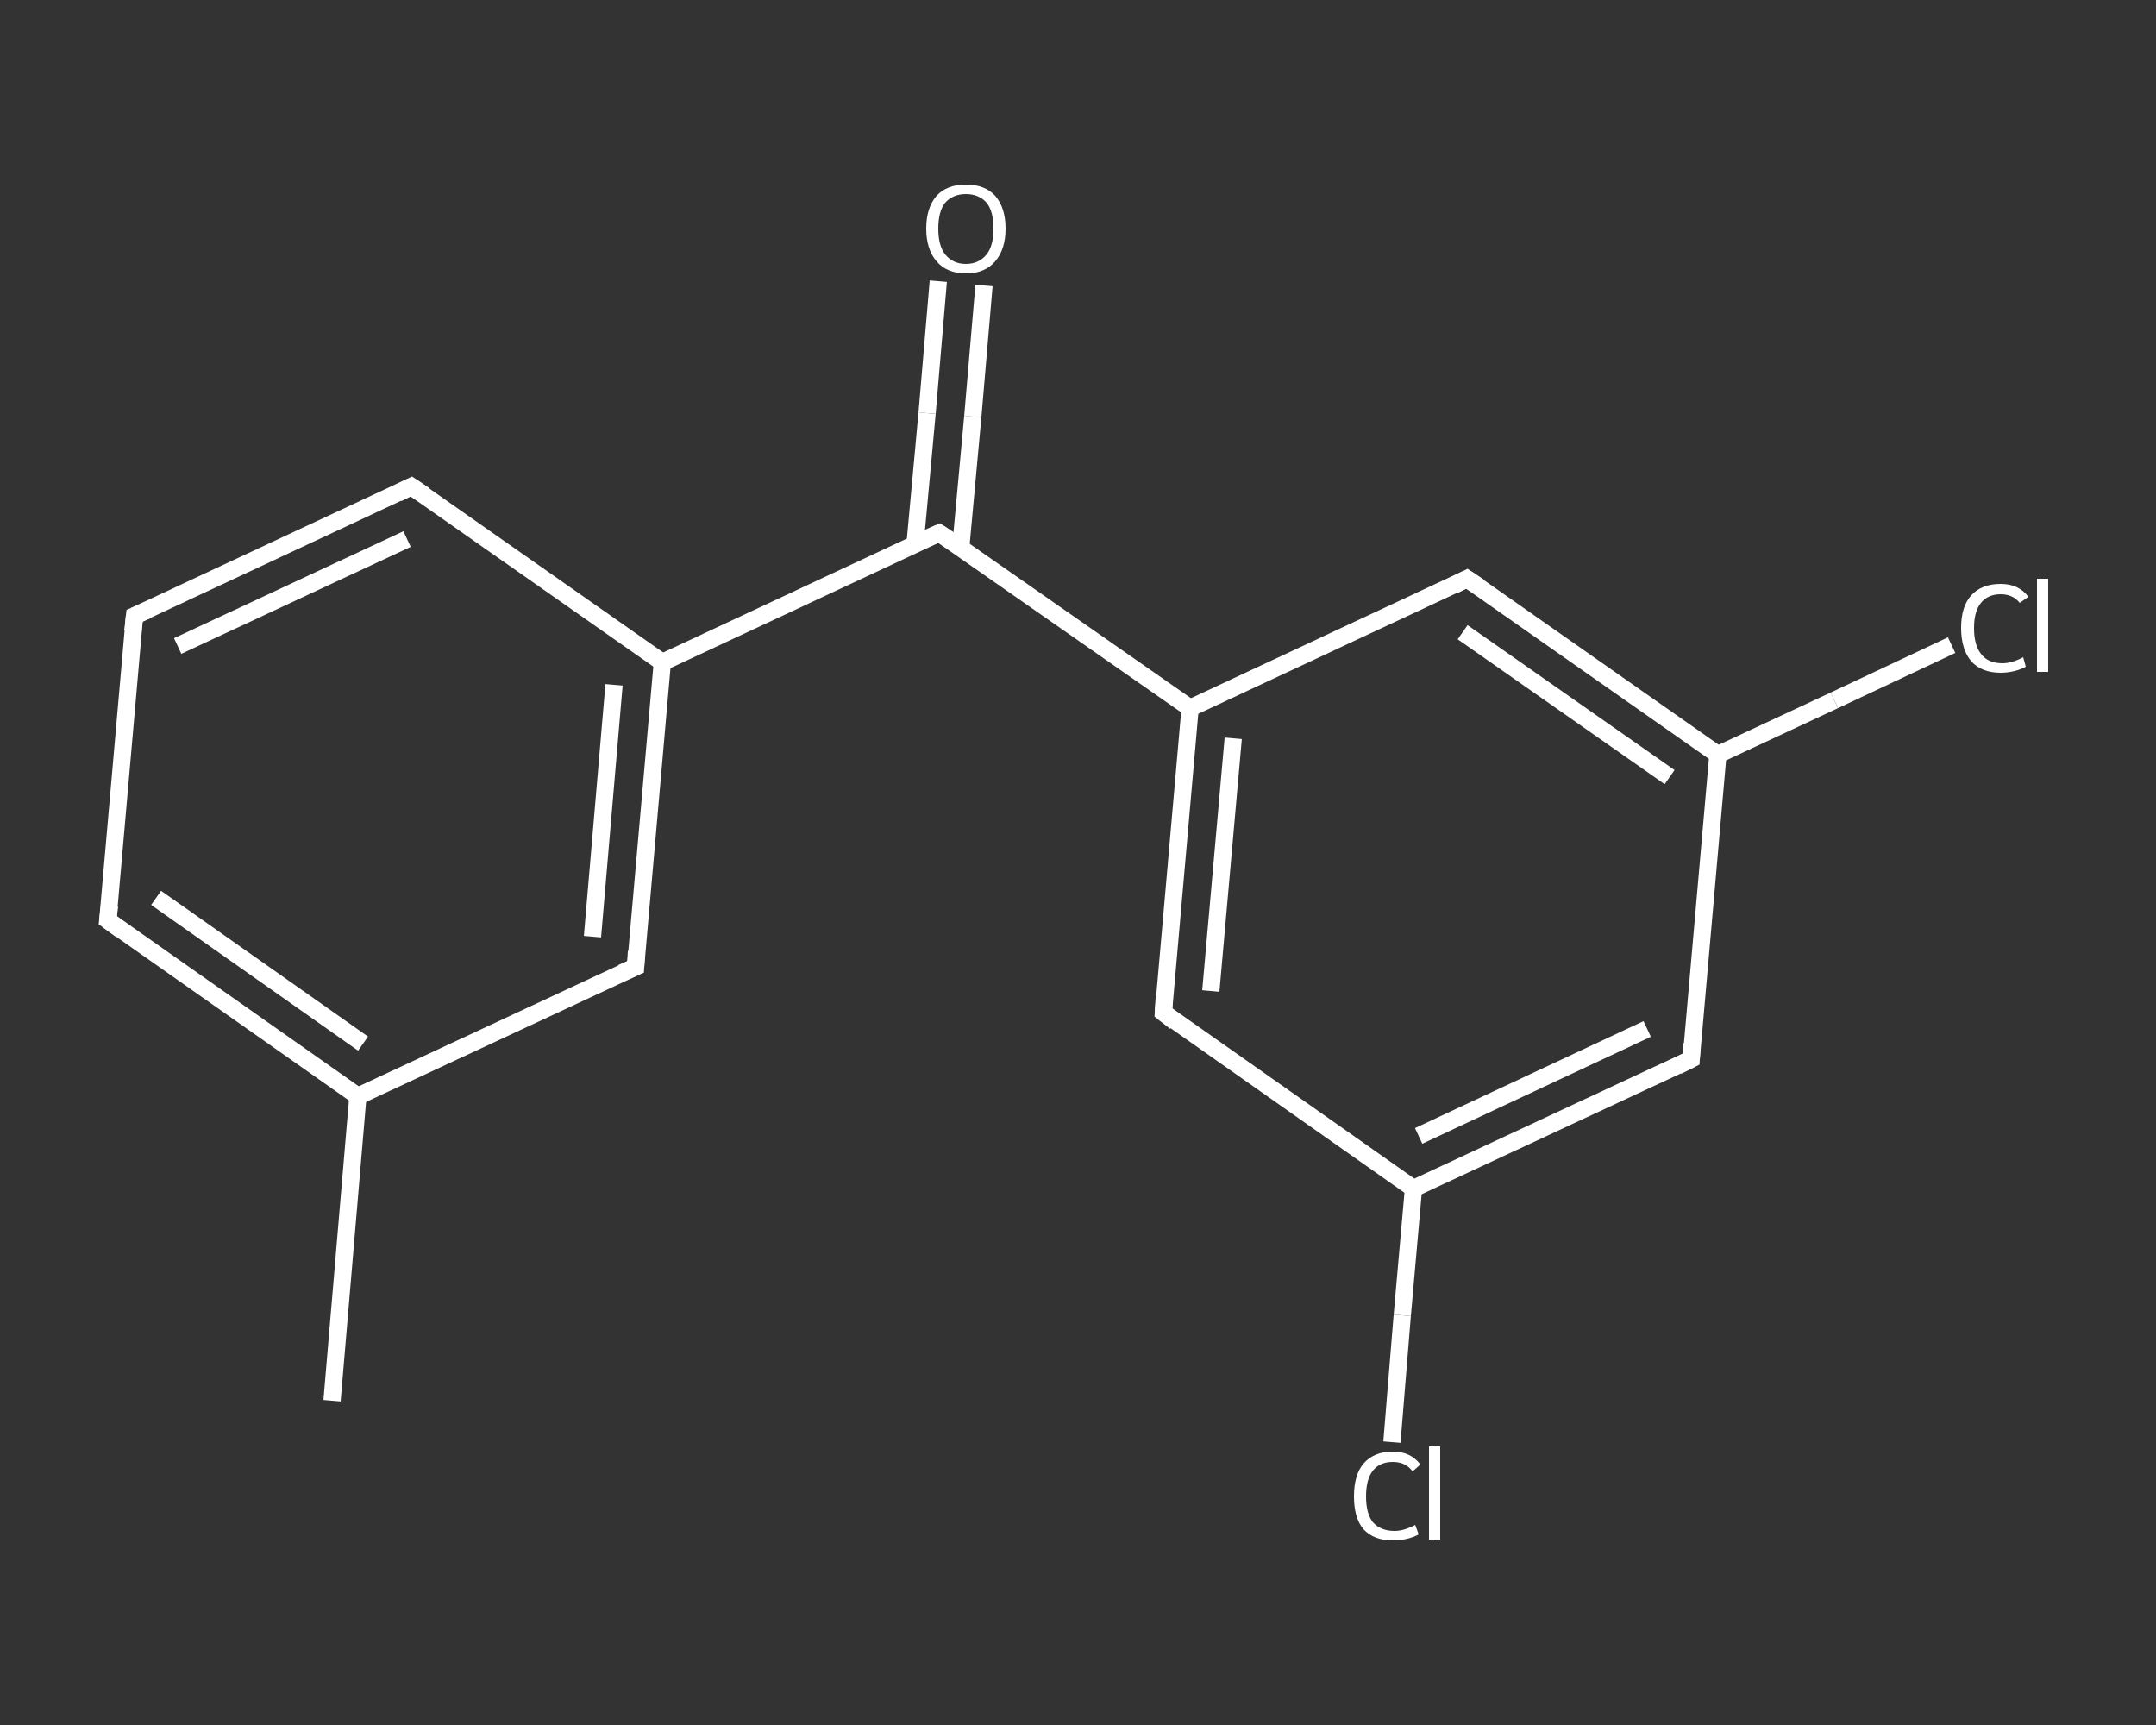 <?xml version='1.0' encoding='iso-8859-1'?>
<svg version='1.1' baseProfile='full'
              xmlns='http://www.w3.org/2000/svg'
                      xmlns:rdkit='http://www.rdkit.org/xml'
                      xmlns:xlink='http://www.w3.org/1999/xlink'
                  xml:space='preserve'
width='250px' height='200px' viewBox='0 0 250 200'>
<rect x="0" y="0" width="250" height="200" fill="#333333" stroke="none"/>
<!-- END OF HEADER -->
<rect style='opacity:1.0;fill:transparent;stroke:none' width='250.0' height='200.0' x='0.0' y='0.0'> </rect>
<path class='bond-0 atom-0 atom-1' d='M 38.5,162.4 L 41.5,127.1' style='fill:none;fill-rule:evenodd;stroke:#FFFFFF;stroke-width:2.0px;stroke-linecap:butt;stroke-linejoin:miter;stroke-opacity:1' />
<path class='bond-1 atom-1 atom-2' d='M 41.5,127.1 L 12.5,106.7' style='fill:none;fill-rule:evenodd;stroke:#FFFFFF;stroke-width:2.0px;stroke-linecap:butt;stroke-linejoin:miter;stroke-opacity:1' />
<path class='bond-1 atom-1 atom-2' d='M 42.1,121.0 L 18.1,104.1' style='fill:none;fill-rule:evenodd;stroke:#FFFFFF;stroke-width:2.0px;stroke-linecap:butt;stroke-linejoin:miter;stroke-opacity:1' />
<path class='bond-2 atom-2 atom-3' d='M 12.5,106.7 L 15.6,71.4' style='fill:none;fill-rule:evenodd;stroke:#FFFFFF;stroke-width:2.0px;stroke-linecap:butt;stroke-linejoin:miter;stroke-opacity:1' />
<path class='bond-3 atom-3 atom-4' d='M 15.6,71.4 L 47.7,56.4' style='fill:none;fill-rule:evenodd;stroke:#FFFFFF;stroke-width:2.0px;stroke-linecap:butt;stroke-linejoin:miter;stroke-opacity:1' />
<path class='bond-3 atom-3 atom-4' d='M 20.6,74.9 L 47.2,62.5' style='fill:none;fill-rule:evenodd;stroke:#FFFFFF;stroke-width:2.0px;stroke-linecap:butt;stroke-linejoin:miter;stroke-opacity:1' />
<path class='bond-4 atom-4 atom-5' d='M 47.7,56.4 L 76.8,76.8' style='fill:none;fill-rule:evenodd;stroke:#FFFFFF;stroke-width:2.0px;stroke-linecap:butt;stroke-linejoin:miter;stroke-opacity:1' />
<path class='bond-5 atom-5 atom-6' d='M 76.8,76.8 L 108.9,61.8' style='fill:none;fill-rule:evenodd;stroke:#FFFFFF;stroke-width:2.0px;stroke-linecap:butt;stroke-linejoin:miter;stroke-opacity:1' />
<path class='bond-6 atom-6 atom-7' d='M 111.4,63.5 L 112.8,48.3' style='fill:none;fill-rule:evenodd;stroke:#FFFFFF;stroke-width:2.0px;stroke-linecap:butt;stroke-linejoin:miter;stroke-opacity:1' />
<path class='bond-6 atom-6 atom-7' d='M 112.8,48.3 L 114.1,33.1' style='fill:none;fill-rule:evenodd;stroke:#FFFFFF;stroke-width:2.0px;stroke-linecap:butt;stroke-linejoin:miter;stroke-opacity:1' />
<path class='bond-6 atom-6 atom-7' d='M 106.1,63.1 L 107.5,47.9' style='fill:none;fill-rule:evenodd;stroke:#FFFFFF;stroke-width:2.0px;stroke-linecap:butt;stroke-linejoin:miter;stroke-opacity:1' />
<path class='bond-6 atom-6 atom-7' d='M 107.5,47.9 L 108.8,32.6' style='fill:none;fill-rule:evenodd;stroke:#FFFFFF;stroke-width:2.0px;stroke-linecap:butt;stroke-linejoin:miter;stroke-opacity:1' />
<path class='bond-7 atom-6 atom-8' d='M 108.9,61.8 L 138.0,82.1' style='fill:none;fill-rule:evenodd;stroke:#FFFFFF;stroke-width:2.0px;stroke-linecap:butt;stroke-linejoin:miter;stroke-opacity:1' />
<path class='bond-8 atom-8 atom-9' d='M 138.0,82.1 L 134.9,117.4' style='fill:none;fill-rule:evenodd;stroke:#FFFFFF;stroke-width:2.0px;stroke-linecap:butt;stroke-linejoin:miter;stroke-opacity:1' />
<path class='bond-8 atom-8 atom-9' d='M 143.0,85.6 L 140.4,114.9' style='fill:none;fill-rule:evenodd;stroke:#FFFFFF;stroke-width:2.0px;stroke-linecap:butt;stroke-linejoin:miter;stroke-opacity:1' />
<path class='bond-9 atom-9 atom-10' d='M 134.9,117.4 L 163.9,137.8' style='fill:none;fill-rule:evenodd;stroke:#FFFFFF;stroke-width:2.0px;stroke-linecap:butt;stroke-linejoin:miter;stroke-opacity:1' />
<path class='bond-10 atom-10 atom-11' d='M 163.9,137.8 L 162.6,152.5' style='fill:none;fill-rule:evenodd;stroke:#FFFFFF;stroke-width:2.0px;stroke-linecap:butt;stroke-linejoin:miter;stroke-opacity:1' />
<path class='bond-10 atom-10 atom-11' d='M 162.6,152.5 L 161.4,167.2' style='fill:none;fill-rule:evenodd;stroke:#FFFFFF;stroke-width:2.0px;stroke-linecap:butt;stroke-linejoin:miter;stroke-opacity:1' />
<path class='bond-11 atom-10 atom-12' d='M 163.9,137.8 L 196.1,122.8' style='fill:none;fill-rule:evenodd;stroke:#FFFFFF;stroke-width:2.0px;stroke-linecap:butt;stroke-linejoin:miter;stroke-opacity:1' />
<path class='bond-11 atom-10 atom-12' d='M 164.5,131.7 L 191.0,119.3' style='fill:none;fill-rule:evenodd;stroke:#FFFFFF;stroke-width:2.0px;stroke-linecap:butt;stroke-linejoin:miter;stroke-opacity:1' />
<path class='bond-12 atom-12 atom-13' d='M 196.1,122.8 L 199.2,87.5' style='fill:none;fill-rule:evenodd;stroke:#FFFFFF;stroke-width:2.0px;stroke-linecap:butt;stroke-linejoin:miter;stroke-opacity:1' />
<path class='bond-13 atom-13 atom-14' d='M 199.2,87.5 L 212.7,81.2' style='fill:none;fill-rule:evenodd;stroke:#FFFFFF;stroke-width:2.0px;stroke-linecap:butt;stroke-linejoin:miter;stroke-opacity:1' />
<path class='bond-13 atom-13 atom-14' d='M 212.7,81.2 L 226.3,74.8' style='fill:none;fill-rule:evenodd;stroke:#FFFFFF;stroke-width:2.0px;stroke-linecap:butt;stroke-linejoin:miter;stroke-opacity:1' />
<path class='bond-14 atom-13 atom-15' d='M 199.2,87.5 L 170.1,67.1' style='fill:none;fill-rule:evenodd;stroke:#FFFFFF;stroke-width:2.0px;stroke-linecap:butt;stroke-linejoin:miter;stroke-opacity:1' />
<path class='bond-14 atom-13 atom-15' d='M 193.6,90.1 L 169.6,73.3' style='fill:none;fill-rule:evenodd;stroke:#FFFFFF;stroke-width:2.0px;stroke-linecap:butt;stroke-linejoin:miter;stroke-opacity:1' />
<path class='bond-15 atom-5 atom-16' d='M 76.8,76.8 L 73.7,112.1' style='fill:none;fill-rule:evenodd;stroke:#FFFFFF;stroke-width:2.0px;stroke-linecap:butt;stroke-linejoin:miter;stroke-opacity:1' />
<path class='bond-15 atom-5 atom-16' d='M 71.2,79.4 L 68.7,108.6' style='fill:none;fill-rule:evenodd;stroke:#FFFFFF;stroke-width:2.0px;stroke-linecap:butt;stroke-linejoin:miter;stroke-opacity:1' />
<path class='bond-16 atom-16 atom-1' d='M 73.7,112.1 L 41.5,127.1' style='fill:none;fill-rule:evenodd;stroke:#FFFFFF;stroke-width:2.0px;stroke-linecap:butt;stroke-linejoin:miter;stroke-opacity:1' />
<path class='bond-17 atom-15 atom-8' d='M 170.1,67.1 L 138.0,82.1' style='fill:none;fill-rule:evenodd;stroke:#FFFFFF;stroke-width:2.0px;stroke-linecap:butt;stroke-linejoin:miter;stroke-opacity:1' />
<path d='M 14.0,107.8 L 12.5,106.7 L 12.7,105.0' style='fill:none;stroke:#FFFFFF;stroke-width:2.0px;stroke-linecap:butt;stroke-linejoin:miter;stroke-opacity:1;' />
<path d='M 15.4,73.2 L 15.6,71.4 L 17.2,70.7' style='fill:none;stroke:#FFFFFF;stroke-width:2.0px;stroke-linecap:butt;stroke-linejoin:miter;stroke-opacity:1;' />
<path d='M 46.1,57.2 L 47.7,56.4 L 49.2,57.4' style='fill:none;stroke:#FFFFFF;stroke-width:2.0px;stroke-linecap:butt;stroke-linejoin:miter;stroke-opacity:1;' />
<path d='M 107.3,62.5 L 108.9,61.8 L 110.4,62.8' style='fill:none;stroke:#FFFFFF;stroke-width:2.0px;stroke-linecap:butt;stroke-linejoin:miter;stroke-opacity:1;' />
<path d='M 135.0,115.7 L 134.9,117.4 L 136.3,118.5' style='fill:none;stroke:#FFFFFF;stroke-width:2.0px;stroke-linecap:butt;stroke-linejoin:miter;stroke-opacity:1;' />
<path d='M 194.5,123.6 L 196.1,122.8 L 196.2,121.0' style='fill:none;stroke:#FFFFFF;stroke-width:2.0px;stroke-linecap:butt;stroke-linejoin:miter;stroke-opacity:1;' />
<path d='M 171.6,68.1 L 170.1,67.1 L 168.5,67.9' style='fill:none;stroke:#FFFFFF;stroke-width:2.0px;stroke-linecap:butt;stroke-linejoin:miter;stroke-opacity:1;' />
<path d='M 73.8,110.3 L 73.7,112.1 L 72.1,112.8' style='fill:none;stroke:#FFFFFF;stroke-width:2.0px;stroke-linecap:butt;stroke-linejoin:miter;stroke-opacity:1;' />
<path class='atom-7' d='M 107.4 26.5
Q 107.4 24.1, 108.6 22.7
Q 109.8 21.4, 112.0 21.4
Q 114.2 21.4, 115.4 22.7
Q 116.6 24.1, 116.6 26.5
Q 116.6 28.9, 115.4 30.3
Q 114.2 31.7, 112.0 31.7
Q 109.8 31.7, 108.6 30.3
Q 107.4 28.9, 107.4 26.5
M 112.0 30.6
Q 113.5 30.6, 114.4 29.5
Q 115.2 28.5, 115.2 26.5
Q 115.2 24.5, 114.4 23.5
Q 113.5 22.5, 112.0 22.5
Q 110.5 22.5, 109.6 23.5
Q 108.8 24.5, 108.8 26.5
Q 108.8 28.5, 109.6 29.5
Q 110.5 30.6, 112.0 30.6
' fill='#FFFFFF'/>
<path class='atom-11' d='M 157.0 173.5
Q 157.0 171.0, 158.1 169.7
Q 159.3 168.3, 161.5 168.3
Q 163.6 168.3, 164.7 169.8
L 163.8 170.6
Q 163.0 169.5, 161.5 169.5
Q 160.0 169.5, 159.2 170.5
Q 158.4 171.5, 158.4 173.5
Q 158.4 175.5, 159.2 176.5
Q 160.1 177.5, 161.7 177.5
Q 162.8 177.5, 164.1 176.8
L 164.5 177.9
Q 164.0 178.2, 163.2 178.4
Q 162.4 178.6, 161.5 178.6
Q 159.3 178.6, 158.1 177.3
Q 157.0 176.0, 157.0 173.5
' fill='#FFFFFF'/>
<path class='atom-11' d='M 165.7 167.7
L 167.0 167.7
L 167.0 178.5
L 165.7 178.5
L 165.7 167.7
' fill='#FFFFFF'/>
<path class='atom-14' d='M 227.4 72.8
Q 227.4 70.3, 228.6 69.0
Q 229.8 67.7, 232.0 67.7
Q 234.1 67.7, 235.2 69.2
L 234.2 69.9
Q 233.4 68.9, 232.0 68.9
Q 230.5 68.9, 229.7 69.9
Q 228.9 70.9, 228.9 72.8
Q 228.9 74.8, 229.7 75.8
Q 230.5 76.9, 232.2 76.9
Q 233.3 76.9, 234.6 76.2
L 234.9 77.3
Q 234.4 77.6, 233.6 77.8
Q 232.8 78.0, 232.0 78.0
Q 229.8 78.0, 228.6 76.7
Q 227.4 75.3, 227.4 72.8
' fill='#FFFFFF'/>
<path class='atom-14' d='M 236.2 67.1
L 237.5 67.1
L 237.5 77.9
L 236.2 77.9
L 236.2 67.1
' fill='#FFFFFF'/>
</svg>
